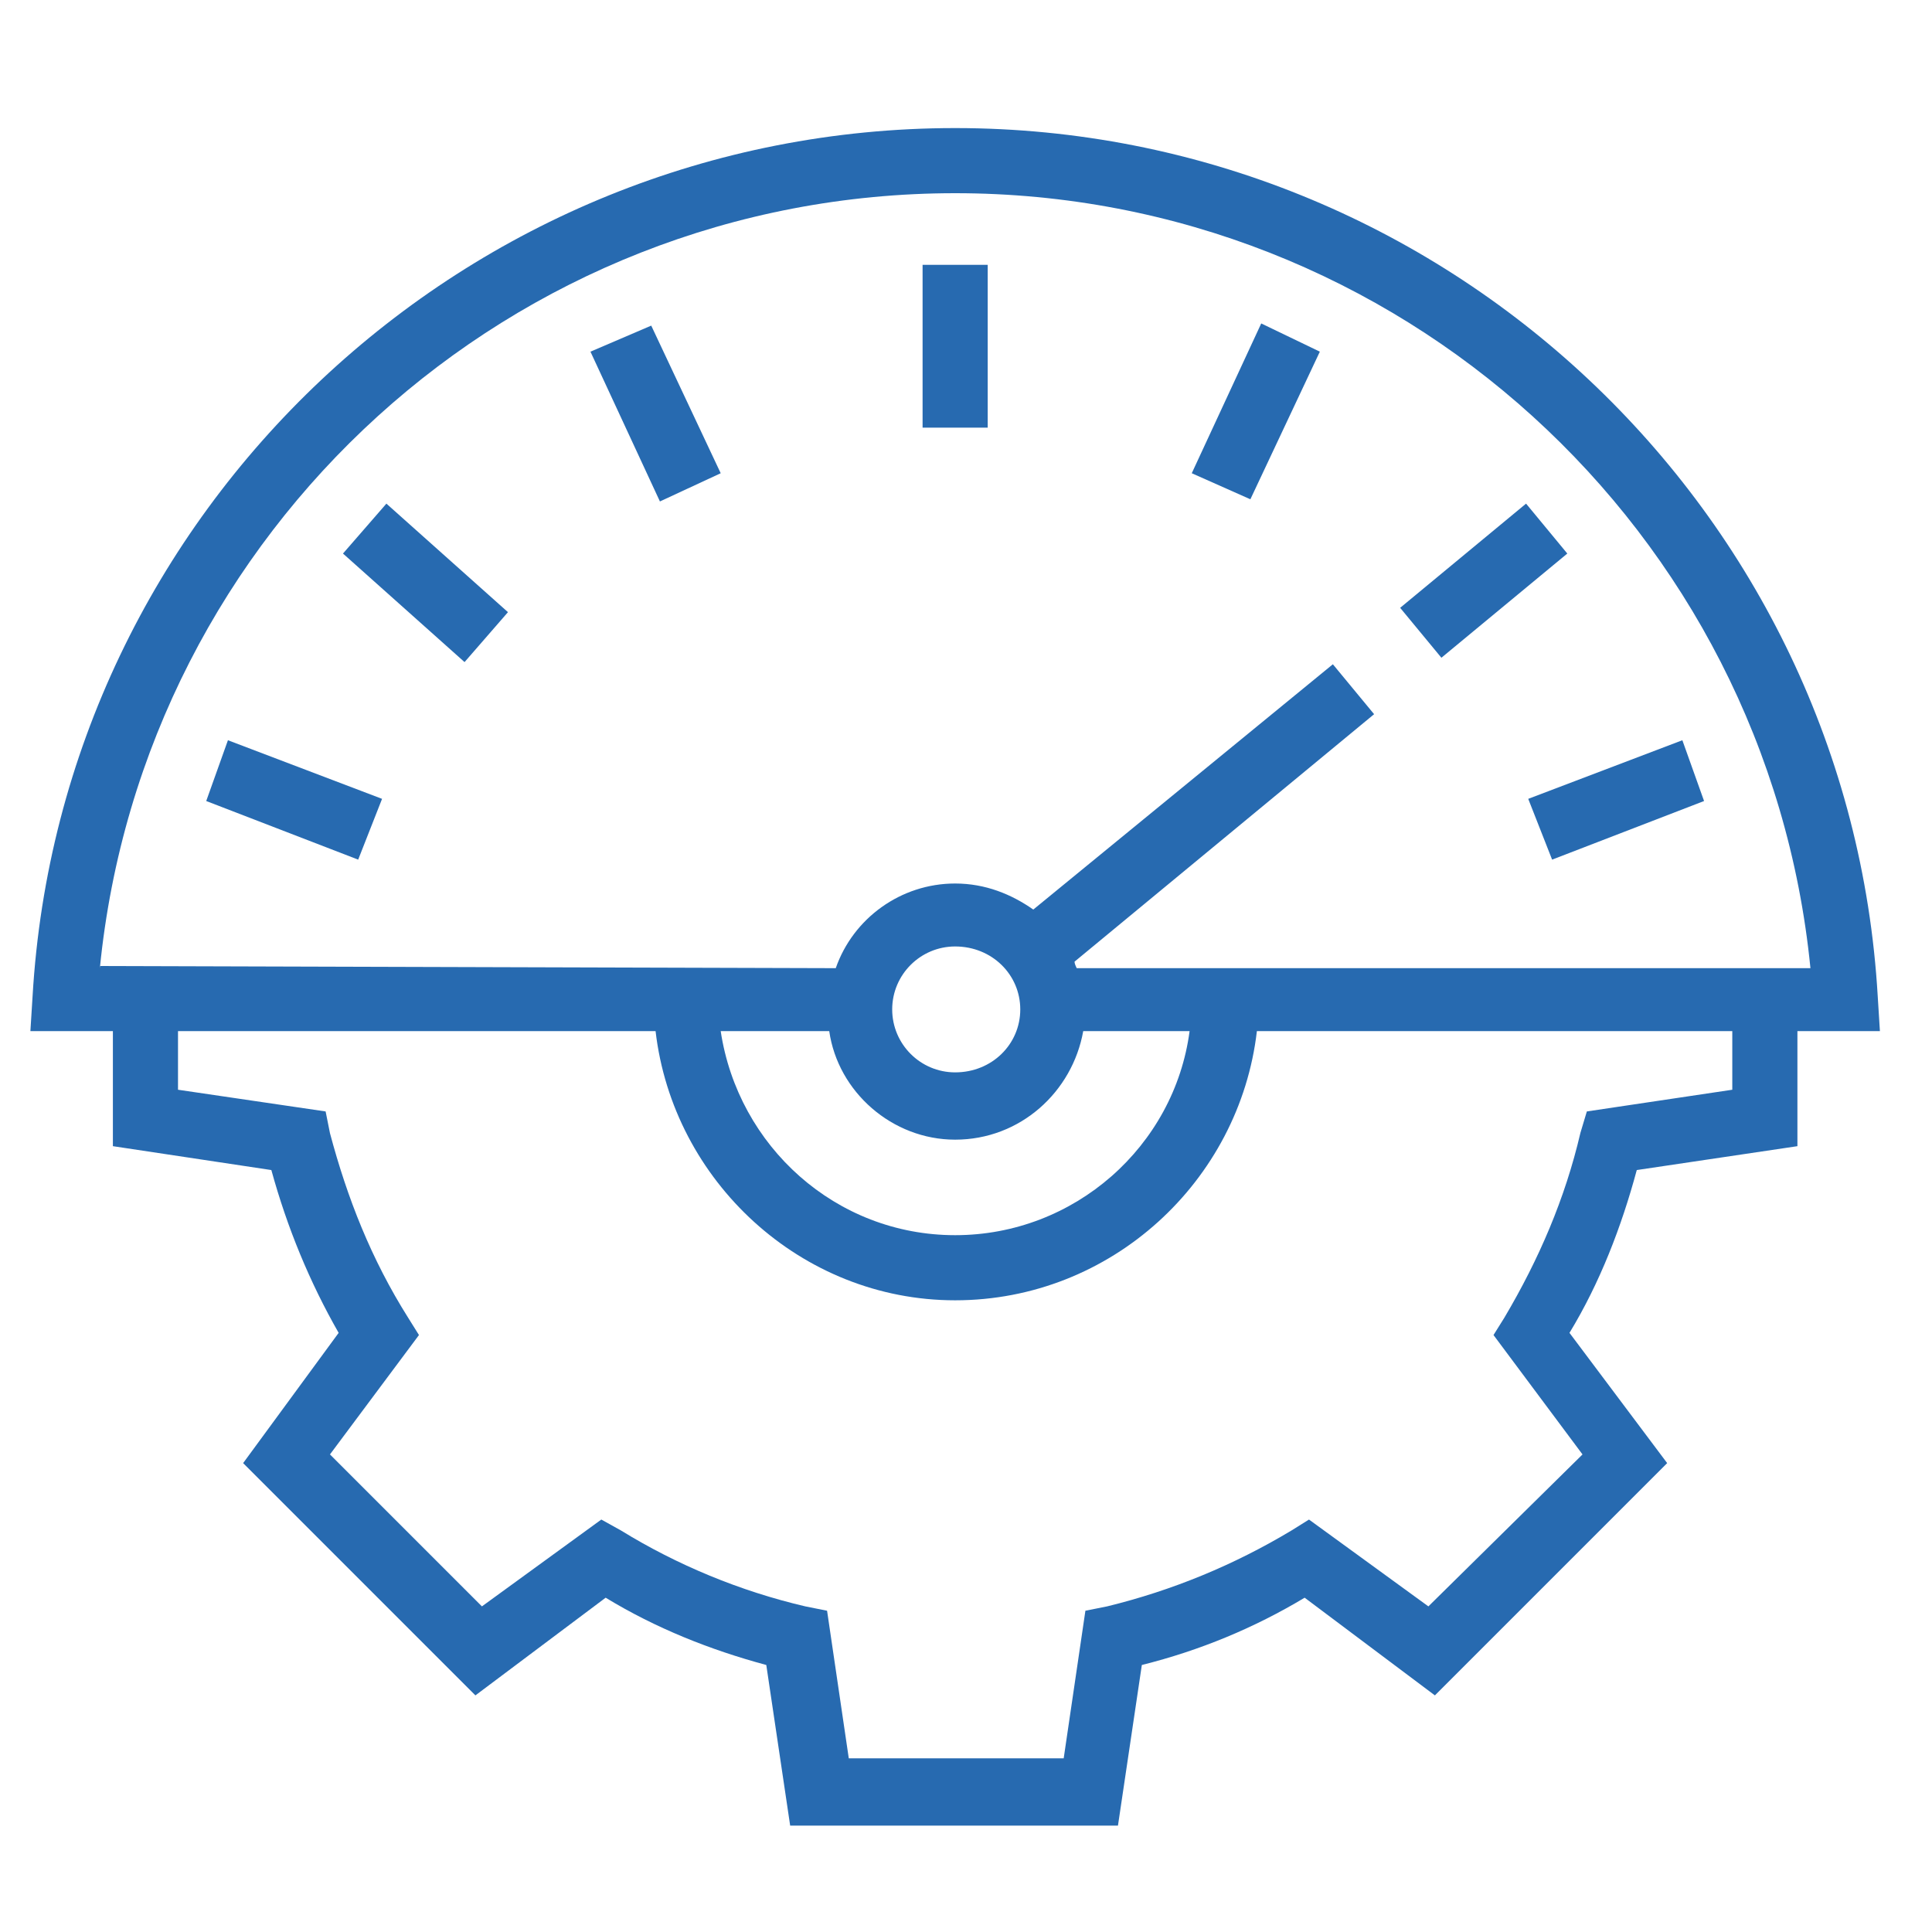 <svg version="1.2" xmlns="http://www.w3.org/2000/svg" viewBox="0 0 89 89" width="89" height="89">
	<title>Efficiency-01-svg</title>
	<style>
		.s0 { fill: #276ab0 } 
	</style>
	<path fill-rule="evenodd" class="s0" d="m82.8 52.8l-7.4 1.1c-0.7 2.6-1.7 5.2-3.1 7.5l4.5 6-10.7 10.7-6-4.5q-3.5 2.1-7.5 3.1l-1.1 7.4h-15.1l-1.1-7.4c-2.6-0.7-5.1-1.7-7.4-3.1l-6 4.5-10.7-10.7 4.4-6q-2-3.5-3.1-7.5l-7.3-1.1v-5.3h-3.8l0.1-1.6c1.3-22.4 20-40 42.5-40 22.5 0 41.2 17.6 42.5 40l0.1 1.6h-3.8v5.3zm-78.2-8.3l33.9 0.1c0.8-2.3 3-3.9 5.5-3.9 1.4 0 2.6 0.5 3.6 1.2l13.8-11.3 1.9 2.3-13.8 11.4q0 0.1 0.1 0.3h33.8c-2-20.2-19-35.7-39.4-35.7-20.4 0-37.4 15.5-39.4 35.7zm68.2 7.7l0.3-1 6.7-1v-2.7h-21.9c-0.8 6.9-6.7 12.4-13.9 12.4-7.1 0-13-5.5-13.8-12.4h-22v2.7l6.8 1 0.2 1c0.8 3 1.9 5.8 3.6 8.5l0.5 0.8-4.1 5.5 7 7 5.5-4 0.9 0.5c2.6 1.6 5.5 2.8 8.5 3.5l1 0.2 1 6.8h9.9l1-6.8 1-0.2q4.5-1.1 8.5-3.5l0.8-0.5 5.5 4 7.1-7-4.1-5.5 0.5-0.8c1.6-2.7 2.8-5.5 3.5-8.5zm-28.8-8.6c-1.6 0-2.9 1.3-2.9 2.9 0 1.6 1.3 2.9 2.9 2.9 1.7 0 3-1.3 3-2.9 0-1.6-1.3-2.9-3-2.9zm-10.8 3.9c0.8 5.3 5.3 9.4 10.8 9.4 5.5 0 10.1-4.1 10.8-9.4h-4.9c-0.5 2.8-2.9 5-5.9 5-2.9 0-5.4-2.2-5.8-5z"/>
	<path class="s0" d="m42.5 12.2h3v7.5h-3z"/>
	<path class="s0" d="m54.9 21.8l3.2-6.9 2.7 1.3-3.2 6.8z"/>
	<path class="s0" d="m64.5 28l5.8-4.8 1.9 2.3-5.8 4.8z"/>
	<path class="s0" d="m70.4 36.8l7.1-2.7 1 2.8-7 2.7z"/>
	<path class="s0" d="m27.2 16.2l2.8-1.2 3.2 6.8-2.8 1.3z"/>
	<path class="s0" d="m15.8 25.5l2-2.3 5.6 5-2 2.3z"/>
	<path class="s0" d="m9.5 36.9l1-2.8 7.1 2.7-1.1 2.8z"/>
</svg>